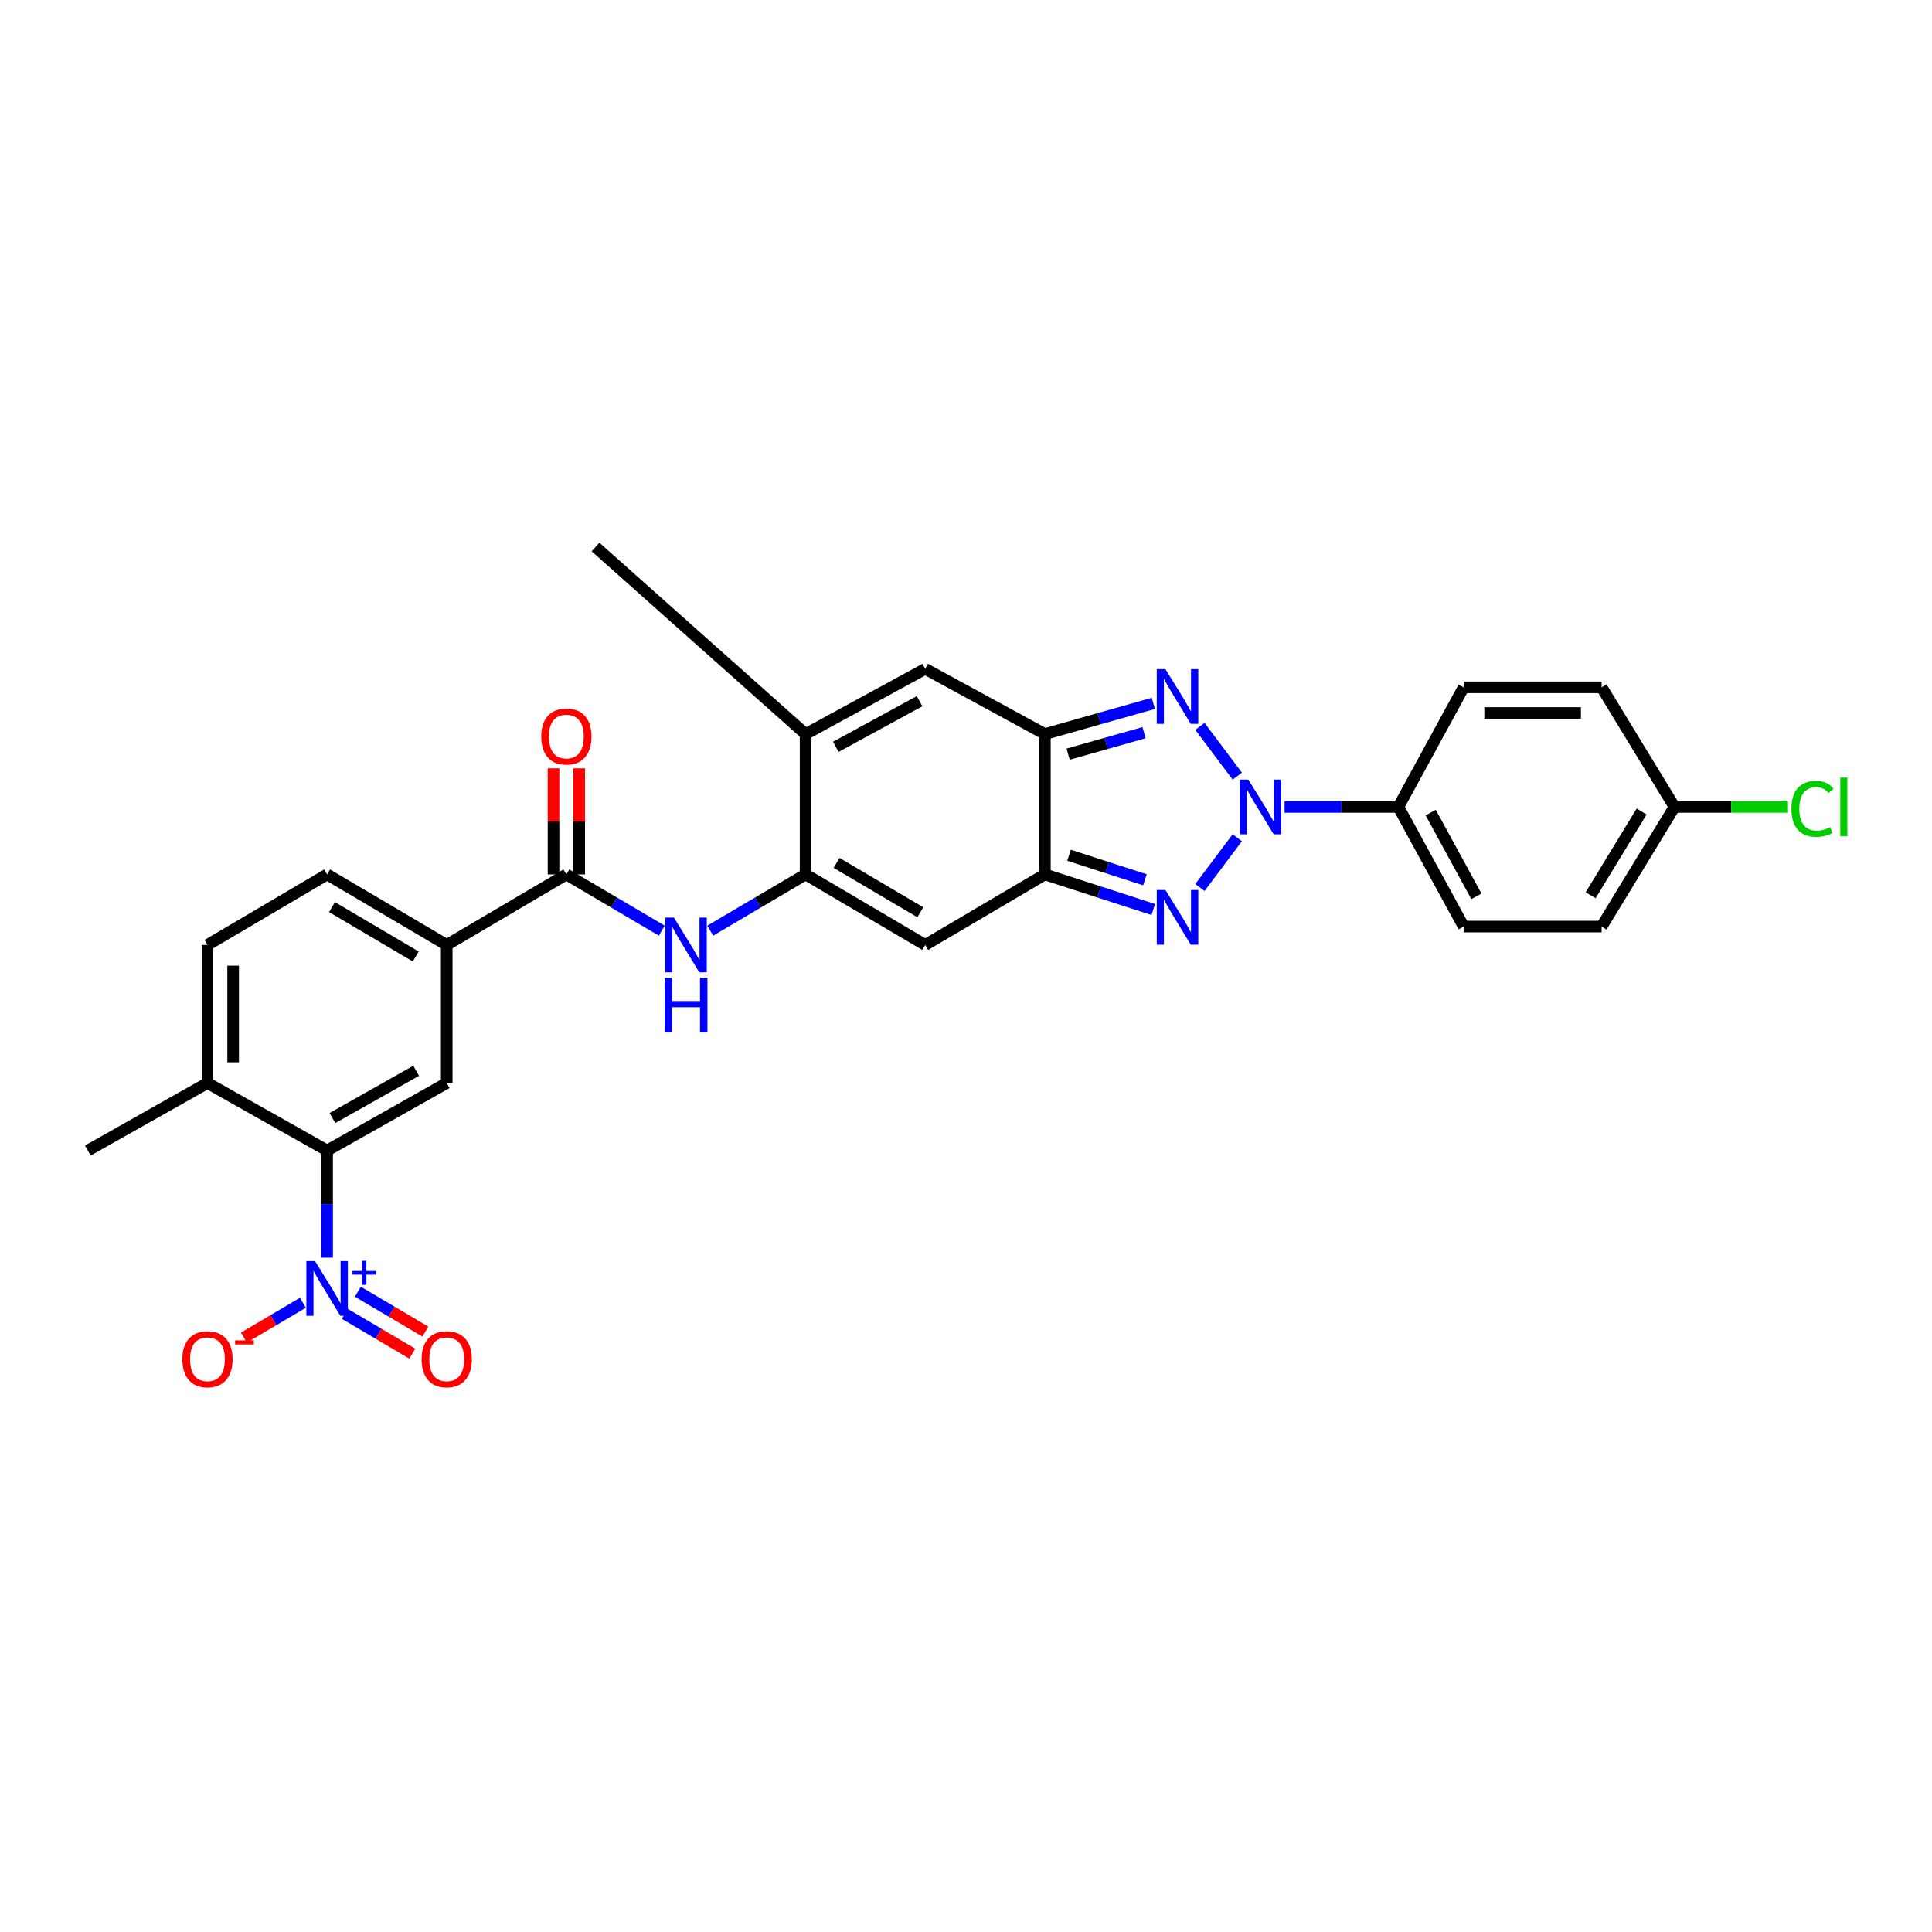 <?xml version='1.0' encoding='iso-8859-1'?>
<svg version='1.1' baseProfile='full'
              xmlns='http://www.w3.org/2000/svg'
                      xmlns:rdkit='http://www.rdkit.org/xml'
                      xmlns:xlink='http://www.w3.org/1999/xlink'
                  xml:space='preserve'
width='1000px' height='1000px' viewBox='0 0 1000 1000'>
<!-- END OF HEADER -->
<rect style='opacity:1.0;fill:#FFFFFF;stroke:none' width='1000' height='1000' x='0' y='0'> </rect>
<path class='bond-0' d='M 640.41,433.614 L 621.079,459.374' style='fill:none;fill-rule:evenodd;stroke:#0000FF;stroke-width:6px;stroke-linecap:butt;stroke-linejoin:miter;stroke-opacity:1' />
<path class='bond-1' d='M 640.409,401.721 L 621.08,375.968' style='fill:none;fill-rule:evenodd;stroke:#0000FF;stroke-width:6px;stroke-linecap:butt;stroke-linejoin:miter;stroke-opacity:1' />
<path class='bond-14' d='M 664.903,417.668 L 694.349,417.668' style='fill:none;fill-rule:evenodd;stroke:#0000FF;stroke-width:6px;stroke-linecap:butt;stroke-linejoin:miter;stroke-opacity:1' />
<path class='bond-14' d='M 694.349,417.668 L 723.795,417.668' style='fill:none;fill-rule:evenodd;stroke:#000000;stroke-width:6px;stroke-linecap:butt;stroke-linejoin:miter;stroke-opacity:1' />
<path class='bond-2' d='M 596.942,470.764 L 568.885,461.686' style='fill:none;fill-rule:evenodd;stroke:#0000FF;stroke-width:6px;stroke-linecap:butt;stroke-linejoin:miter;stroke-opacity:1' />
<path class='bond-2' d='M 568.885,461.686 L 540.829,452.609' style='fill:none;fill-rule:evenodd;stroke:#000000;stroke-width:6px;stroke-linecap:butt;stroke-linejoin:miter;stroke-opacity:1' />
<path class='bond-2' d='M 592.615,455.397 L 572.976,449.043' style='fill:none;fill-rule:evenodd;stroke:#0000FF;stroke-width:6px;stroke-linecap:butt;stroke-linejoin:miter;stroke-opacity:1' />
<path class='bond-2' d='M 572.976,449.043 L 553.337,442.689' style='fill:none;fill-rule:evenodd;stroke:#000000;stroke-width:6px;stroke-linecap:butt;stroke-linejoin:miter;stroke-opacity:1' />
<path class='bond-3' d='M 596.962,364.065 L 568.896,372.008' style='fill:none;fill-rule:evenodd;stroke:#0000FF;stroke-width:6px;stroke-linecap:butt;stroke-linejoin:miter;stroke-opacity:1' />
<path class='bond-3' d='M 568.896,372.008 L 540.829,379.951' style='fill:none;fill-rule:evenodd;stroke:#000000;stroke-width:6px;stroke-linecap:butt;stroke-linejoin:miter;stroke-opacity:1' />
<path class='bond-3' d='M 592.161,379.234 L 572.514,384.794' style='fill:none;fill-rule:evenodd;stroke:#0000FF;stroke-width:6px;stroke-linecap:butt;stroke-linejoin:miter;stroke-opacity:1' />
<path class='bond-3' d='M 572.514,384.794 L 552.868,390.354' style='fill:none;fill-rule:evenodd;stroke:#000000;stroke-width:6px;stroke-linecap:butt;stroke-linejoin:miter;stroke-opacity:1' />
<path class='bond-6' d='M 540.829,452.609 L 478.898,489.107' style='fill:none;fill-rule:evenodd;stroke:#000000;stroke-width:6px;stroke-linecap:butt;stroke-linejoin:miter;stroke-opacity:1' />
<path class='bond-29' d='M 540.829,452.609 L 540.829,379.951' style='fill:none;fill-rule:evenodd;stroke:#000000;stroke-width:6px;stroke-linecap:butt;stroke-linejoin:miter;stroke-opacity:1' />
<path class='bond-7' d='M 540.829,379.951 L 478.898,346.206' style='fill:none;fill-rule:evenodd;stroke:#000000;stroke-width:6px;stroke-linecap:butt;stroke-linejoin:miter;stroke-opacity:1' />
<path class='bond-4' d='M 416.967,452.609 L 478.898,489.107' style='fill:none;fill-rule:evenodd;stroke:#000000;stroke-width:6px;stroke-linecap:butt;stroke-linejoin:miter;stroke-opacity:1' />
<path class='bond-4' d='M 433.004,446.635 L 476.355,472.184' style='fill:none;fill-rule:evenodd;stroke:#000000;stroke-width:6px;stroke-linecap:butt;stroke-linejoin:miter;stroke-opacity:1' />
<path class='bond-10' d='M 416.967,452.609 L 392.292,467.161' style='fill:none;fill-rule:evenodd;stroke:#000000;stroke-width:6px;stroke-linecap:butt;stroke-linejoin:miter;stroke-opacity:1' />
<path class='bond-10' d='M 392.292,467.161 L 367.617,481.714' style='fill:none;fill-rule:evenodd;stroke:#0000FF;stroke-width:6px;stroke-linecap:butt;stroke-linejoin:miter;stroke-opacity:1' />
<path class='bond-31' d='M 416.967,452.609 L 416.967,379.951' style='fill:none;fill-rule:evenodd;stroke:#000000;stroke-width:6px;stroke-linecap:butt;stroke-linejoin:miter;stroke-opacity:1' />
<path class='bond-5' d='M 169.317,650.975 L 169.317,623.242' style='fill:none;fill-rule:evenodd;stroke:#0000FF;stroke-width:6px;stroke-linecap:butt;stroke-linejoin:miter;stroke-opacity:1' />
<path class='bond-5' d='M 169.317,623.242 L 169.317,595.51' style='fill:none;fill-rule:evenodd;stroke:#000000;stroke-width:6px;stroke-linecap:butt;stroke-linejoin:miter;stroke-opacity:1' />
<path class='bond-15' d='M 156.779,674.32 L 141.513,683.329' style='fill:none;fill-rule:evenodd;stroke:#0000FF;stroke-width:6px;stroke-linecap:butt;stroke-linejoin:miter;stroke-opacity:1' />
<path class='bond-15' d='M 141.513,683.329 L 126.247,692.339' style='fill:none;fill-rule:evenodd;stroke:#FF0000;stroke-width:6px;stroke-linecap:butt;stroke-linejoin:miter;stroke-opacity:1' />
<path class='bond-16' d='M 178.476,680.044 L 195.941,690.357' style='fill:none;fill-rule:evenodd;stroke:#0000FF;stroke-width:6px;stroke-linecap:butt;stroke-linejoin:miter;stroke-opacity:1' />
<path class='bond-16' d='M 195.941,690.357 L 213.407,700.669' style='fill:none;fill-rule:evenodd;stroke:#FF0000;stroke-width:6px;stroke-linecap:butt;stroke-linejoin:miter;stroke-opacity:1' />
<path class='bond-16' d='M 185.232,668.601 L 202.698,678.914' style='fill:none;fill-rule:evenodd;stroke:#0000FF;stroke-width:6px;stroke-linecap:butt;stroke-linejoin:miter;stroke-opacity:1' />
<path class='bond-16' d='M 202.698,678.914 L 220.163,689.227' style='fill:none;fill-rule:evenodd;stroke:#FF0000;stroke-width:6px;stroke-linecap:butt;stroke-linejoin:miter;stroke-opacity:1' />
<path class='bond-9' d='M 478.898,346.206 L 416.967,379.951' style='fill:none;fill-rule:evenodd;stroke:#000000;stroke-width:6px;stroke-linecap:butt;stroke-linejoin:miter;stroke-opacity:1' />
<path class='bond-9' d='M 475.966,362.936 L 432.615,386.558' style='fill:none;fill-rule:evenodd;stroke:#000000;stroke-width:6px;stroke-linecap:butt;stroke-linejoin:miter;stroke-opacity:1' />
<path class='bond-8' d='M 169.317,595.51 L 231.218,560.569' style='fill:none;fill-rule:evenodd;stroke:#000000;stroke-width:6px;stroke-linecap:butt;stroke-linejoin:miter;stroke-opacity:1' />
<path class='bond-8' d='M 172.07,578.697 L 215.401,554.238' style='fill:none;fill-rule:evenodd;stroke:#000000;stroke-width:6px;stroke-linecap:butt;stroke-linejoin:miter;stroke-opacity:1' />
<path class='bond-32' d='M 169.317,595.51 L 107.386,560.569' style='fill:none;fill-rule:evenodd;stroke:#000000;stroke-width:6px;stroke-linecap:butt;stroke-linejoin:miter;stroke-opacity:1' />
<path class='bond-27' d='M 416.967,379.951 L 308.239,283.116' style='fill:none;fill-rule:evenodd;stroke:#000000;stroke-width:6px;stroke-linecap:butt;stroke-linejoin:miter;stroke-opacity:1' />
<path class='bond-11' d='M 342.543,481.719 L 317.846,467.164' style='fill:none;fill-rule:evenodd;stroke:#0000FF;stroke-width:6px;stroke-linecap:butt;stroke-linejoin:miter;stroke-opacity:1' />
<path class='bond-11' d='M 317.846,467.164 L 293.149,452.609' style='fill:none;fill-rule:evenodd;stroke:#000000;stroke-width:6px;stroke-linecap:butt;stroke-linejoin:miter;stroke-opacity:1' />
<path class='bond-13' d='M 293.149,452.609 L 231.218,489.107' style='fill:none;fill-rule:evenodd;stroke:#000000;stroke-width:6px;stroke-linecap:butt;stroke-linejoin:miter;stroke-opacity:1' />
<path class='bond-18' d='M 299.793,452.609 L 299.793,425.151' style='fill:none;fill-rule:evenodd;stroke:#000000;stroke-width:6px;stroke-linecap:butt;stroke-linejoin:miter;stroke-opacity:1' />
<path class='bond-18' d='M 299.793,425.151 L 299.793,397.693' style='fill:none;fill-rule:evenodd;stroke:#FF0000;stroke-width:6px;stroke-linecap:butt;stroke-linejoin:miter;stroke-opacity:1' />
<path class='bond-18' d='M 286.505,452.609 L 286.505,425.151' style='fill:none;fill-rule:evenodd;stroke:#000000;stroke-width:6px;stroke-linecap:butt;stroke-linejoin:miter;stroke-opacity:1' />
<path class='bond-18' d='M 286.505,425.151 L 286.505,397.693' style='fill:none;fill-rule:evenodd;stroke:#FF0000;stroke-width:6px;stroke-linecap:butt;stroke-linejoin:miter;stroke-opacity:1' />
<path class='bond-12' d='M 231.218,560.569 L 231.218,489.107' style='fill:none;fill-rule:evenodd;stroke:#000000;stroke-width:6px;stroke-linecap:butt;stroke-linejoin:miter;stroke-opacity:1' />
<path class='bond-19' d='M 231.218,489.107 L 169.317,452.609' style='fill:none;fill-rule:evenodd;stroke:#000000;stroke-width:6px;stroke-linecap:butt;stroke-linejoin:miter;stroke-opacity:1' />
<path class='bond-19' d='M 215.184,495.079 L 171.853,469.53' style='fill:none;fill-rule:evenodd;stroke:#000000;stroke-width:6px;stroke-linecap:butt;stroke-linejoin:miter;stroke-opacity:1' />
<path class='bond-21' d='M 723.795,417.668 L 757.577,479.599' style='fill:none;fill-rule:evenodd;stroke:#000000;stroke-width:6px;stroke-linecap:butt;stroke-linejoin:miter;stroke-opacity:1' />
<path class='bond-21' d='M 740.528,420.594 L 764.175,463.946' style='fill:none;fill-rule:evenodd;stroke:#000000;stroke-width:6px;stroke-linecap:butt;stroke-linejoin:miter;stroke-opacity:1' />
<path class='bond-22' d='M 723.795,417.668 L 757.577,355.759' style='fill:none;fill-rule:evenodd;stroke:#000000;stroke-width:6px;stroke-linecap:butt;stroke-linejoin:miter;stroke-opacity:1' />
<path class='bond-17' d='M 107.386,560.569 L 107.386,489.107' style='fill:none;fill-rule:evenodd;stroke:#000000;stroke-width:6px;stroke-linecap:butt;stroke-linejoin:miter;stroke-opacity:1' />
<path class='bond-17' d='M 120.674,549.85 L 120.674,499.826' style='fill:none;fill-rule:evenodd;stroke:#000000;stroke-width:6px;stroke-linecap:butt;stroke-linejoin:miter;stroke-opacity:1' />
<path class='bond-28' d='M 107.386,560.569 L 45.455,595.51' style='fill:none;fill-rule:evenodd;stroke:#000000;stroke-width:6px;stroke-linecap:butt;stroke-linejoin:miter;stroke-opacity:1' />
<path class='bond-20' d='M 169.317,452.609 L 107.386,489.107' style='fill:none;fill-rule:evenodd;stroke:#000000;stroke-width:6px;stroke-linecap:butt;stroke-linejoin:miter;stroke-opacity:1' />
<path class='bond-25' d='M 757.577,479.599 L 828.994,479.599' style='fill:none;fill-rule:evenodd;stroke:#000000;stroke-width:6px;stroke-linecap:butt;stroke-linejoin:miter;stroke-opacity:1' />
<path class='bond-24' d='M 757.577,355.759 L 828.994,355.759' style='fill:none;fill-rule:evenodd;stroke:#000000;stroke-width:6px;stroke-linecap:butt;stroke-linejoin:miter;stroke-opacity:1' />
<path class='bond-24' d='M 768.289,369.047 L 818.282,369.047' style='fill:none;fill-rule:evenodd;stroke:#000000;stroke-width:6px;stroke-linecap:butt;stroke-linejoin:miter;stroke-opacity:1' />
<path class='bond-23' d='M 866.711,417.668 L 828.994,355.759' style='fill:none;fill-rule:evenodd;stroke:#000000;stroke-width:6px;stroke-linecap:butt;stroke-linejoin:miter;stroke-opacity:1' />
<path class='bond-26' d='M 866.711,417.668 L 896.078,417.668' style='fill:none;fill-rule:evenodd;stroke:#000000;stroke-width:6px;stroke-linecap:butt;stroke-linejoin:miter;stroke-opacity:1' />
<path class='bond-26' d='M 896.078,417.668 L 925.445,417.668' style='fill:none;fill-rule:evenodd;stroke:#00CC00;stroke-width:6px;stroke-linecap:butt;stroke-linejoin:miter;stroke-opacity:1' />
<path class='bond-30' d='M 866.711,417.668 L 828.994,479.599' style='fill:none;fill-rule:evenodd;stroke:#000000;stroke-width:6px;stroke-linecap:butt;stroke-linejoin:miter;stroke-opacity:1' />
<path class='bond-30' d='M 849.704,420.045 L 823.303,463.397' style='fill:none;fill-rule:evenodd;stroke:#000000;stroke-width:6px;stroke-linecap:butt;stroke-linejoin:miter;stroke-opacity:1' />
<path  class='atom-0' d='M 646.117 403.508
L 655.397 418.508
Q 656.317 419.988, 657.797 422.668
Q 659.277 425.348, 659.357 425.508
L 659.357 403.508
L 663.117 403.508
L 663.117 431.828
L 659.237 431.828
L 649.277 415.428
Q 648.117 413.508, 646.877 411.308
Q 645.677 409.108, 645.317 408.428
L 645.317 431.828
L 641.637 431.828
L 641.637 403.508
L 646.117 403.508
' fill='#0000FF'/>
<path  class='atom-1' d='M 603.226 460.662
L 612.506 475.662
Q 613.426 477.142, 614.906 479.822
Q 616.386 482.502, 616.466 482.662
L 616.466 460.662
L 620.226 460.662
L 620.226 488.982
L 616.346 488.982
L 606.386 472.582
Q 605.226 470.662, 603.986 468.462
Q 602.786 466.262, 602.426 465.582
L 602.426 488.982
L 598.746 488.982
L 598.746 460.662
L 603.226 460.662
' fill='#0000FF'/>
<path  class='atom-2' d='M 603.226 346.36
L 612.506 361.36
Q 613.426 362.84, 614.906 365.52
Q 616.386 368.2, 616.466 368.36
L 616.466 346.36
L 620.226 346.36
L 620.226 374.68
L 616.346 374.68
L 606.386 358.28
Q 605.226 356.36, 603.986 354.16
Q 602.786 351.96, 602.426 351.28
L 602.426 374.68
L 598.746 374.68
L 598.746 346.36
L 603.226 346.36
' fill='#0000FF'/>
<path  class='atom-6' d='M 163.057 652.76
L 172.337 667.76
Q 173.257 669.24, 174.737 671.92
Q 176.217 674.6, 176.297 674.76
L 176.297 652.76
L 180.057 652.76
L 180.057 681.08
L 176.177 681.08
L 166.217 664.68
Q 165.057 662.76, 163.817 660.56
Q 162.617 658.36, 162.257 657.68
L 162.257 681.08
L 158.577 681.08
L 158.577 652.76
L 163.057 652.76
' fill='#0000FF'/>
<path  class='atom-6' d='M 182.433 657.865
L 187.422 657.865
L 187.422 652.611
L 189.64 652.611
L 189.64 657.865
L 194.761 657.865
L 194.761 659.766
L 189.64 659.766
L 189.64 665.046
L 187.422 665.046
L 187.422 659.766
L 182.433 659.766
L 182.433 657.865
' fill='#0000FF'/>
<path  class='atom-11' d='M 348.82 474.947
L 358.1 489.947
Q 359.02 491.427, 360.5 494.107
Q 361.98 496.787, 362.06 496.947
L 362.06 474.947
L 365.82 474.947
L 365.82 503.267
L 361.94 503.267
L 351.98 486.867
Q 350.82 484.947, 349.58 482.747
Q 348.38 480.547, 348.02 479.867
L 348.02 503.267
L 344.34 503.267
L 344.34 474.947
L 348.82 474.947
' fill='#0000FF'/>
<path  class='atom-11' d='M 344 506.099
L 347.84 506.099
L 347.84 518.139
L 362.32 518.139
L 362.32 506.099
L 366.16 506.099
L 366.16 534.419
L 362.32 534.419
L 362.32 521.339
L 347.84 521.339
L 347.84 534.419
L 344 534.419
L 344 506.099
' fill='#0000FF'/>
<path  class='atom-16' d='M 94.386 703.55
Q 94.386 696.75, 97.746 692.95
Q 101.106 689.15, 107.386 689.15
Q 113.666 689.15, 117.026 692.95
Q 120.386 696.75, 120.386 703.55
Q 120.386 710.43, 116.986 714.35
Q 113.586 718.23, 107.386 718.23
Q 101.146 718.23, 97.746 714.35
Q 94.386 710.47, 94.386 703.55
M 107.386 715.03
Q 111.706 715.03, 114.026 712.15
Q 116.386 709.23, 116.386 703.55
Q 116.386 697.99, 114.026 695.19
Q 111.706 692.35, 107.386 692.35
Q 103.066 692.35, 100.706 695.15
Q 98.386 697.95, 98.386 703.55
Q 98.386 709.27, 100.706 712.15
Q 103.066 715.03, 107.386 715.03
' fill='#FF0000'/>
<path  class='atom-16' d='M 121.706 693.773
L 131.394 693.773
L 131.394 695.885
L 121.706 695.885
L 121.706 693.773
' fill='#FF0000'/>
<path  class='atom-17' d='M 218.218 703.55
Q 218.218 696.75, 221.578 692.95
Q 224.938 689.15, 231.218 689.15
Q 237.498 689.15, 240.858 692.95
Q 244.218 696.75, 244.218 703.55
Q 244.218 710.43, 240.818 714.35
Q 237.418 718.23, 231.218 718.23
Q 224.978 718.23, 221.578 714.35
Q 218.218 710.47, 218.218 703.55
M 231.218 715.03
Q 235.538 715.03, 237.858 712.15
Q 240.218 709.23, 240.218 703.55
Q 240.218 697.99, 237.858 695.19
Q 235.538 692.35, 231.218 692.35
Q 226.898 692.35, 224.538 695.15
Q 222.218 697.95, 222.218 703.55
Q 222.218 709.27, 224.538 712.15
Q 226.898 715.03, 231.218 715.03
' fill='#FF0000'/>
<path  class='atom-19' d='M 280.149 381.227
Q 280.149 374.427, 283.509 370.627
Q 286.869 366.827, 293.149 366.827
Q 299.429 366.827, 302.789 370.627
Q 306.149 374.427, 306.149 381.227
Q 306.149 388.107, 302.749 392.027
Q 299.349 395.907, 293.149 395.907
Q 286.909 395.907, 283.509 392.027
Q 280.149 388.147, 280.149 381.227
M 293.149 392.707
Q 297.469 392.707, 299.789 389.827
Q 302.149 386.907, 302.149 381.227
Q 302.149 375.667, 299.789 372.867
Q 297.469 370.027, 293.149 370.027
Q 288.829 370.027, 286.469 372.827
Q 284.149 375.627, 284.149 381.227
Q 284.149 386.947, 286.469 389.827
Q 288.829 392.707, 293.149 392.707
' fill='#FF0000'/>
<path  class='atom-27' d='M 927.231 418.648
Q 927.231 411.608, 930.511 407.928
Q 933.831 404.208, 940.111 404.208
Q 945.951 404.208, 949.071 408.328
L 946.431 410.488
Q 944.151 407.488, 940.111 407.488
Q 935.831 407.488, 933.551 410.368
Q 931.311 413.208, 931.311 418.648
Q 931.311 424.248, 933.631 427.128
Q 935.991 430.008, 940.551 430.008
Q 943.671 430.008, 947.311 428.128
L 948.431 431.128
Q 946.951 432.088, 944.711 432.648
Q 942.471 433.208, 939.991 433.208
Q 933.831 433.208, 930.511 429.448
Q 927.231 425.688, 927.231 418.648
' fill='#00CC00'/>
<path  class='atom-27' d='M 952.511 402.488
L 956.191 402.488
L 956.191 432.848
L 952.511 432.848
L 952.511 402.488
' fill='#00CC00'/>
</svg>
